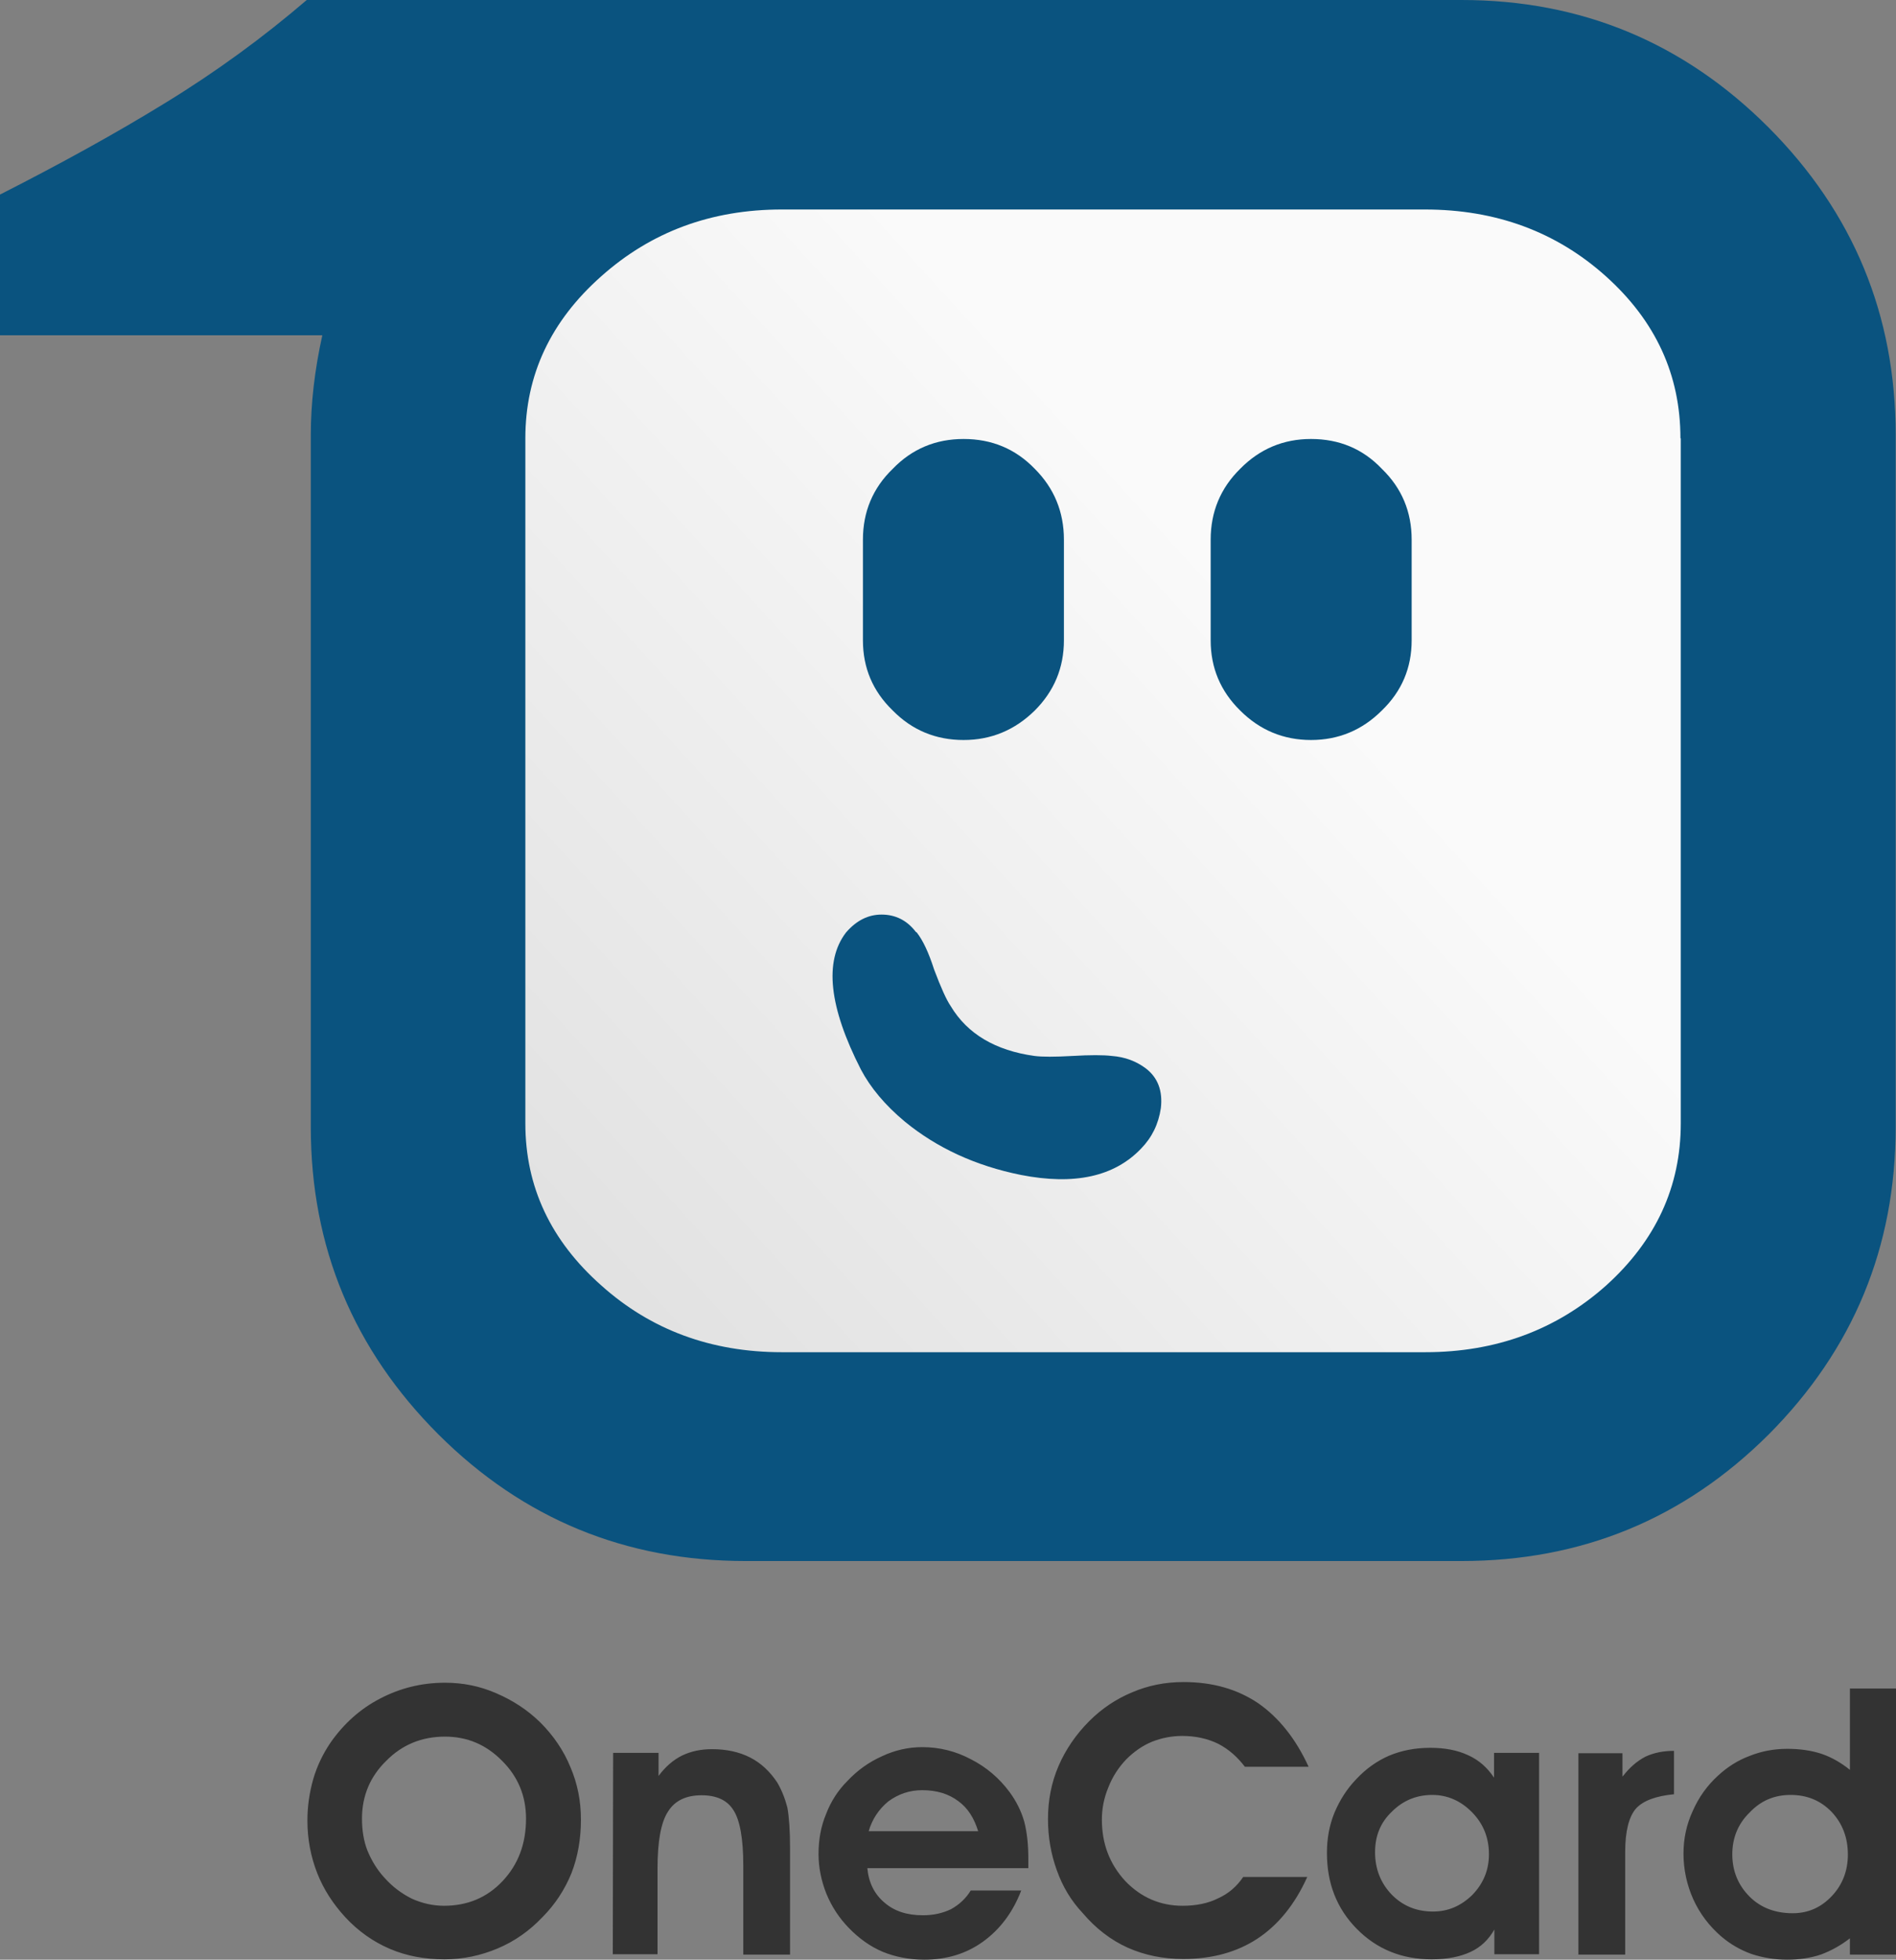 <?xml version="1.0" encoding="UTF-8"?> <!-- Generator: Adobe Illustrator 23.0.3, SVG Export Plug-In . SVG Version: 6.00 Build 0) --> <svg xmlns="http://www.w3.org/2000/svg" xmlns:xlink="http://www.w3.org/1999/xlink" id="Layer_1" x="0px" y="0px" viewBox="0 0 559.4 578.1" style="enable-background:new 0 0 559.4 578.1;" xml:space="preserve"><rect x="0" y="0" width="559.4" height="578.1" fill="#808080" stroke="none"/> <style type="text/css"> .st0{fill-rule:evenodd;clip-rule:evenodd;fill:url(#SVGID_1_);} .st1{fill-rule:evenodd;clip-rule:evenodd;fill:#333333;} .st2{fill-rule:evenodd;clip-rule:evenodd;fill:#0A537F;} </style> <g> <linearGradient id="SVGID_1_" gradientUnits="userSpaceOnUse" x1="137.034" y1="182.873" x2="373.081" y2="398.428" gradientTransform="matrix(1 0 0 -1 0 580.174)"> <stop offset="0" style="stop-color:#DEDEDE"></stop> <stop offset="1" style="stop-color:#FAFAFA"></stop> </linearGradient> <path class="st0" d="M507.9,383c0,15.1-12.2,27.3-27.3,27.3H164.8c-15.1,0-27.3-12.2-27.3-27.3V72.6c0-15.1,12.2-27.3,27.3-27.3 h315.7c15.1,0,27.3,12.2,27.3,27.3V383z"></path> <path class="st1" d="M559.4,498.1v78.5h-13.6v-4.8c-2.7,2.1-5.6,3.7-8.6,4.8c-3,1-6.3,1.5-9.9,1.5c-3.8,0-7.3-0.6-10.6-1.7 c-3.3-1.2-6.2-2.9-8.8-5.1c-3.6-3.1-6.4-6.8-8.3-11c-1.9-4.2-2.9-8.8-2.9-13.5c0-4.4,0.9-8.6,2.7-12.5c1.8-4.1,4.3-7.6,7.5-10.5 c2.7-2.5,5.8-4.5,9.3-5.8c3.5-1.4,7.2-2.1,11.1-2.1c3.8,0,7.2,0.5,10.2,1.5c2.9,1,5.7,2.6,8.3,4.7v-24L559.4,498.1L559.4,498.1z M516.2,534.7c-3.4,3.3-5.1,7.5-5.1,12.3c0,4.9,1.7,9.1,5.1,12.5c3.3,3.3,7.6,4.9,12.7,4.9c4.6,0,8.4-1.7,11.6-5.1 c3.1-3.3,4.7-7.4,4.7-12.2c0-5-1.6-9.2-4.8-12.6c-3.3-3.4-7.3-5-12.1-5C523.5,529.5,519.5,531.2,516.2,534.7z M92.4,524.9 c1.1-3.8,2.8-7.4,5.1-10.8c3.9-5.6,8.8-10,14.6-13c5.9-3.1,12.3-4.7,19.2-4.7c5.3,0,10.3,1,15.1,3.1c4.9,2.1,9.2,4.9,13,8.6 c3.9,3.9,6.9,8.3,8.9,13.2c2.1,4.9,3.1,10,3.1,15.5c0,5.6-0.9,10.9-2.8,15.8c-2,4.9-4.9,9.3-8.6,13c-3.8,4-8.2,7.1-13.2,9.2 c-5,2.1-10.2,3.2-15.7,3.2c-5.8,0-11.2-1-16.1-3.1c-4.9-2.1-9.3-5.2-13.1-9.3c-3.6-3.9-6.4-8.2-8.3-13c-1.9-4.9-2.9-10-2.9-15.5 C90.7,532.8,91.3,528.8,92.4,524.9z M106.8,536.5c0,3.4,0.5,6.6,1.6,9.4c1.2,2.9,2.8,5.6,5,8c2.4,2.7,5.1,4.7,8.1,6.2 c3.1,1.4,6.3,2.1,9.5,2.1c6.9,0,12.7-2.4,17.3-7.3c4.6-4.9,6.9-11,6.9-18.4c0-6.6-2.3-12.3-7-17c-4.7-4.8-10.3-7.2-16.9-7.2 c-6.9,0-12.7,2.4-17.4,7.2C109.2,524.1,106.8,529.8,106.8,536.5z M180.9,517.1h13.4v6.8c2-2.7,4.3-4.7,6.9-6 c2.7-1.3,5.6-1.9,8.9-1.9c4.2,0,8,0.8,11.3,2.5c3.1,1.6,5.7,4,7.9,7.3c1.3,2.2,2.3,4.7,3,7.4c0.5,2.7,0.8,6.7,0.8,12.1v31.3h-13.8 v-26.3c0-7.9-1-13.4-2.9-16.3c-1.8-2.9-4.9-4.4-9.4-4.4c-4.6,0-7.9,1.6-9.9,4.8c-2.1,3.2-3.1,8.8-3.1,16.8v25.3h-13.2L180.9,517.1 L180.9,517.1z M386.1,521.2h-18.8c-2.2-2.9-4.8-5.2-7.9-6.8c-3.1-1.5-6.6-2.3-10.6-2.3c-3.1,0-6.1,0.6-8.9,1.7 c-2.9,1.2-5.4,3-7.6,5.2c-2.3,2.4-4.1,5.2-5.3,8.3c-1.3,3.1-1.9,6.3-1.9,9.5c0,7.1,2.3,13.1,6.9,18.1c4.7,4.9,10.4,7.3,16.9,7.3 c4,0,7.5-0.7,10.5-2.2c3.1-1.4,5.5-3.5,7.4-6.3h18.9c-3.6,8-8.5,14.1-14.7,18.2c-6.1,4-13.4,6-21.9,6c-5.9,0-11.3-1.1-16.3-3.3 c-5.1-2.3-9.5-5.7-13.4-10.3c-3.4-3.6-5.9-7.8-7.6-12.6c-1.7-4.7-2.6-9.7-2.6-15.1c0-5.5,1-10.7,3.1-15.6c2.1-4.9,5.2-9.4,9.1-13.3 c3.8-3.8,8.1-6.6,12.7-8.5c4.7-2,9.7-3,15.1-3c8.6,0,15.9,2.1,22.1,6.3C377.3,506.7,382.3,512.9,386.1,521.2z M410.7,534.4 c-3.4,3.2-5,7.2-5,12c0,5,1.7,9.2,5,12.6c3.3,3.3,7.3,4.9,12.1,4.9c4.4,0,8.2-1.6,11.6-4.9c3.3-3.4,4.9-7.4,4.9-12 c0-4.8-1.6-8.9-4.9-12.3c-3.4-3.5-7.4-5.2-11.8-5.2C418,529.5,414,531.1,410.7,534.4z M400.2,524.8c2.9-3.1,6.2-5.4,9.7-6.9 c3.6-1.5,7.6-2.3,12.1-2.3c4.3,0,8,0.7,11.2,2.2c3.1,1.4,5.6,3.6,7.6,6.6v-7.3h13.3v59.4h-13.2v-7.3c-1.7,3-4,5.2-7,6.6 c-3,1.4-6.8,2.2-11.5,2.2c-8.8,0-16.2-3-22.1-9c-5.9-6-8.8-13.4-8.8-22.4c0-4.2,0.7-8.1,2.2-11.8 C395.3,531,397.4,527.7,400.2,524.8z M478.8,524c2-2.6,4.2-4.5,6.7-5.8c2.6-1.2,5.4-1.7,8.4-1.7v12.8c-5.3,0.5-9.1,1.9-11.2,4.2 c-2.1,2.4-3.2,6.7-3.2,12.8v30.3h-13.8v-59.4h13V524z M256.3,540.2h32.3c-1.2-3.9-3.1-6.9-5.9-8.9c-2.8-2.1-6.3-3.2-10.6-3.2 c-3.7,0-7,1.1-10,3.3C259.3,533.7,257.3,536.7,256.3,540.2z M260.2,518.1c3.8-1.8,7.8-2.7,11.9-2.7c5.1,0,9.9,1.2,14.4,3.6 c4.5,2.3,8.3,5.5,11.4,9.7c1.9,2.6,3.4,5.5,4.3,8.7c0.8,3.1,1.2,6.7,1.2,10.8c0,0.3,0,0.9,0,1.5c0,0.7,0,1.2,0,1.4h-47.5 c0.4,4.3,2.1,7.7,5.1,10.2c2.9,2.5,6.6,3.7,11.3,3.7c3.1,0,5.8-0.6,8.3-1.8c2.5-1.4,4.4-3.2,5.8-5.5h14.9 c-2.5,6.5-6.3,11.5-11.3,15.1c-5,3.6-10.8,5.3-17.3,5.3c-4.4,0-8.5-0.8-12.2-2.3c-3.8-1.6-7.1-4-10.1-7.1c-2.8-2.9-5-6.2-6.6-10.1 c-1.5-3.8-2.3-7.7-2.3-11.7c0-4.2,0.7-8.1,2.2-11.7c1.4-3.7,3.5-7,6.3-9.8C253,522.2,256.4,519.8,260.2,518.1z"></path> <path class="st2" d="M521.8,37.6c25,25.1,37.5,55.3,37.5,90.7v204.2c0,35.4-12.5,65.6-37.5,90.7c-25,24.9-55.2,37.3-90.6,37.3H220 c-35.4,0-65.6-12.4-90.6-37.3c-25.1-25.1-37.7-55.3-37.7-90.7V128.3c0-9.2,1.1-19,3.4-29.4H0V57.4c18.1-9.2,34.4-18.2,48.7-27 C63.9,21.1,77.8,10.9,90.5,0h340.7C466.5,0,496.7,12.5,521.8,37.6z M495.8,129.3c0-18.7-7.3-34.6-22-47.8 c-14.6-13.1-32.4-19.7-53.4-19.7H230.7c-20.9,0-38.6,6.6-53.3,19.7c-14.9,13.2-22.4,29.1-22.4,47.8v202.1 c0,18.7,7.5,34.6,22.4,47.8c14.6,13.1,32.4,19.7,53.3,19.7h189.8c20.9,0,38.7-6.6,53.4-19.7c14.6-13.2,22-29.1,22-47.8V129.3z"></path> <path class="st2" d="M386.8,218.3c-8.1,0-15.1-2.9-20.9-8.7c-5.8-5.7-8.7-12.6-8.7-20.7v-29.7c0-8.2,2.9-15.2,8.7-20.9 c5.8-5.9,12.8-8.8,20.9-8.8c8.3,0,15.3,2.9,20.9,8.8c5.9,5.7,8.8,12.7,8.8,20.9v29.7c0,8.1-2.9,15-8.8,20.7 C401.9,215.4,394.9,218.3,386.8,218.3z M249.6,275.1c3.1-3.6,6.6-5.3,10.5-5.3c4.1,0,7.5,1.7,10.1,5.1l0.3,0.2 c1.8,2.3,3.5,5.9,5.1,10.9c2,5.3,3.6,8.9,4.9,10.8c4.9,8.2,13.2,13.1,24.7,14.7c2.3,0.3,6,0.3,11.3,0c5.1-0.3,9-0.3,11.5,0 c4,0.3,7.3,1.6,10.1,3.7c3.5,2.7,5,6.6,4.4,11.7c-0.7,4.7-2.6,8.6-5.8,11.9c-7.9,8.3-19.7,10.9-35.5,7.8 c-13.4-2.7-24.8-8-34.2-15.7c-5.9-4.9-10.2-10.1-13-15.4C244.6,297.1,243.1,283.6,249.6,275.1z M313.9,188.9c0,8.1-2.9,15-8.6,20.7 c-5.9,5.8-12.9,8.7-21,8.7c-8.2,0-15.2-2.9-20.9-8.7c-5.9-5.7-8.8-12.6-8.8-20.7v-29.7c0-8.2,2.9-15.2,8.8-20.9 c5.7-5.9,12.7-8.8,20.9-8.8c8.3,0,15.3,2.9,21,8.8c5.7,5.7,8.6,12.7,8.6,20.9V188.9z"></path> </g> </svg> 